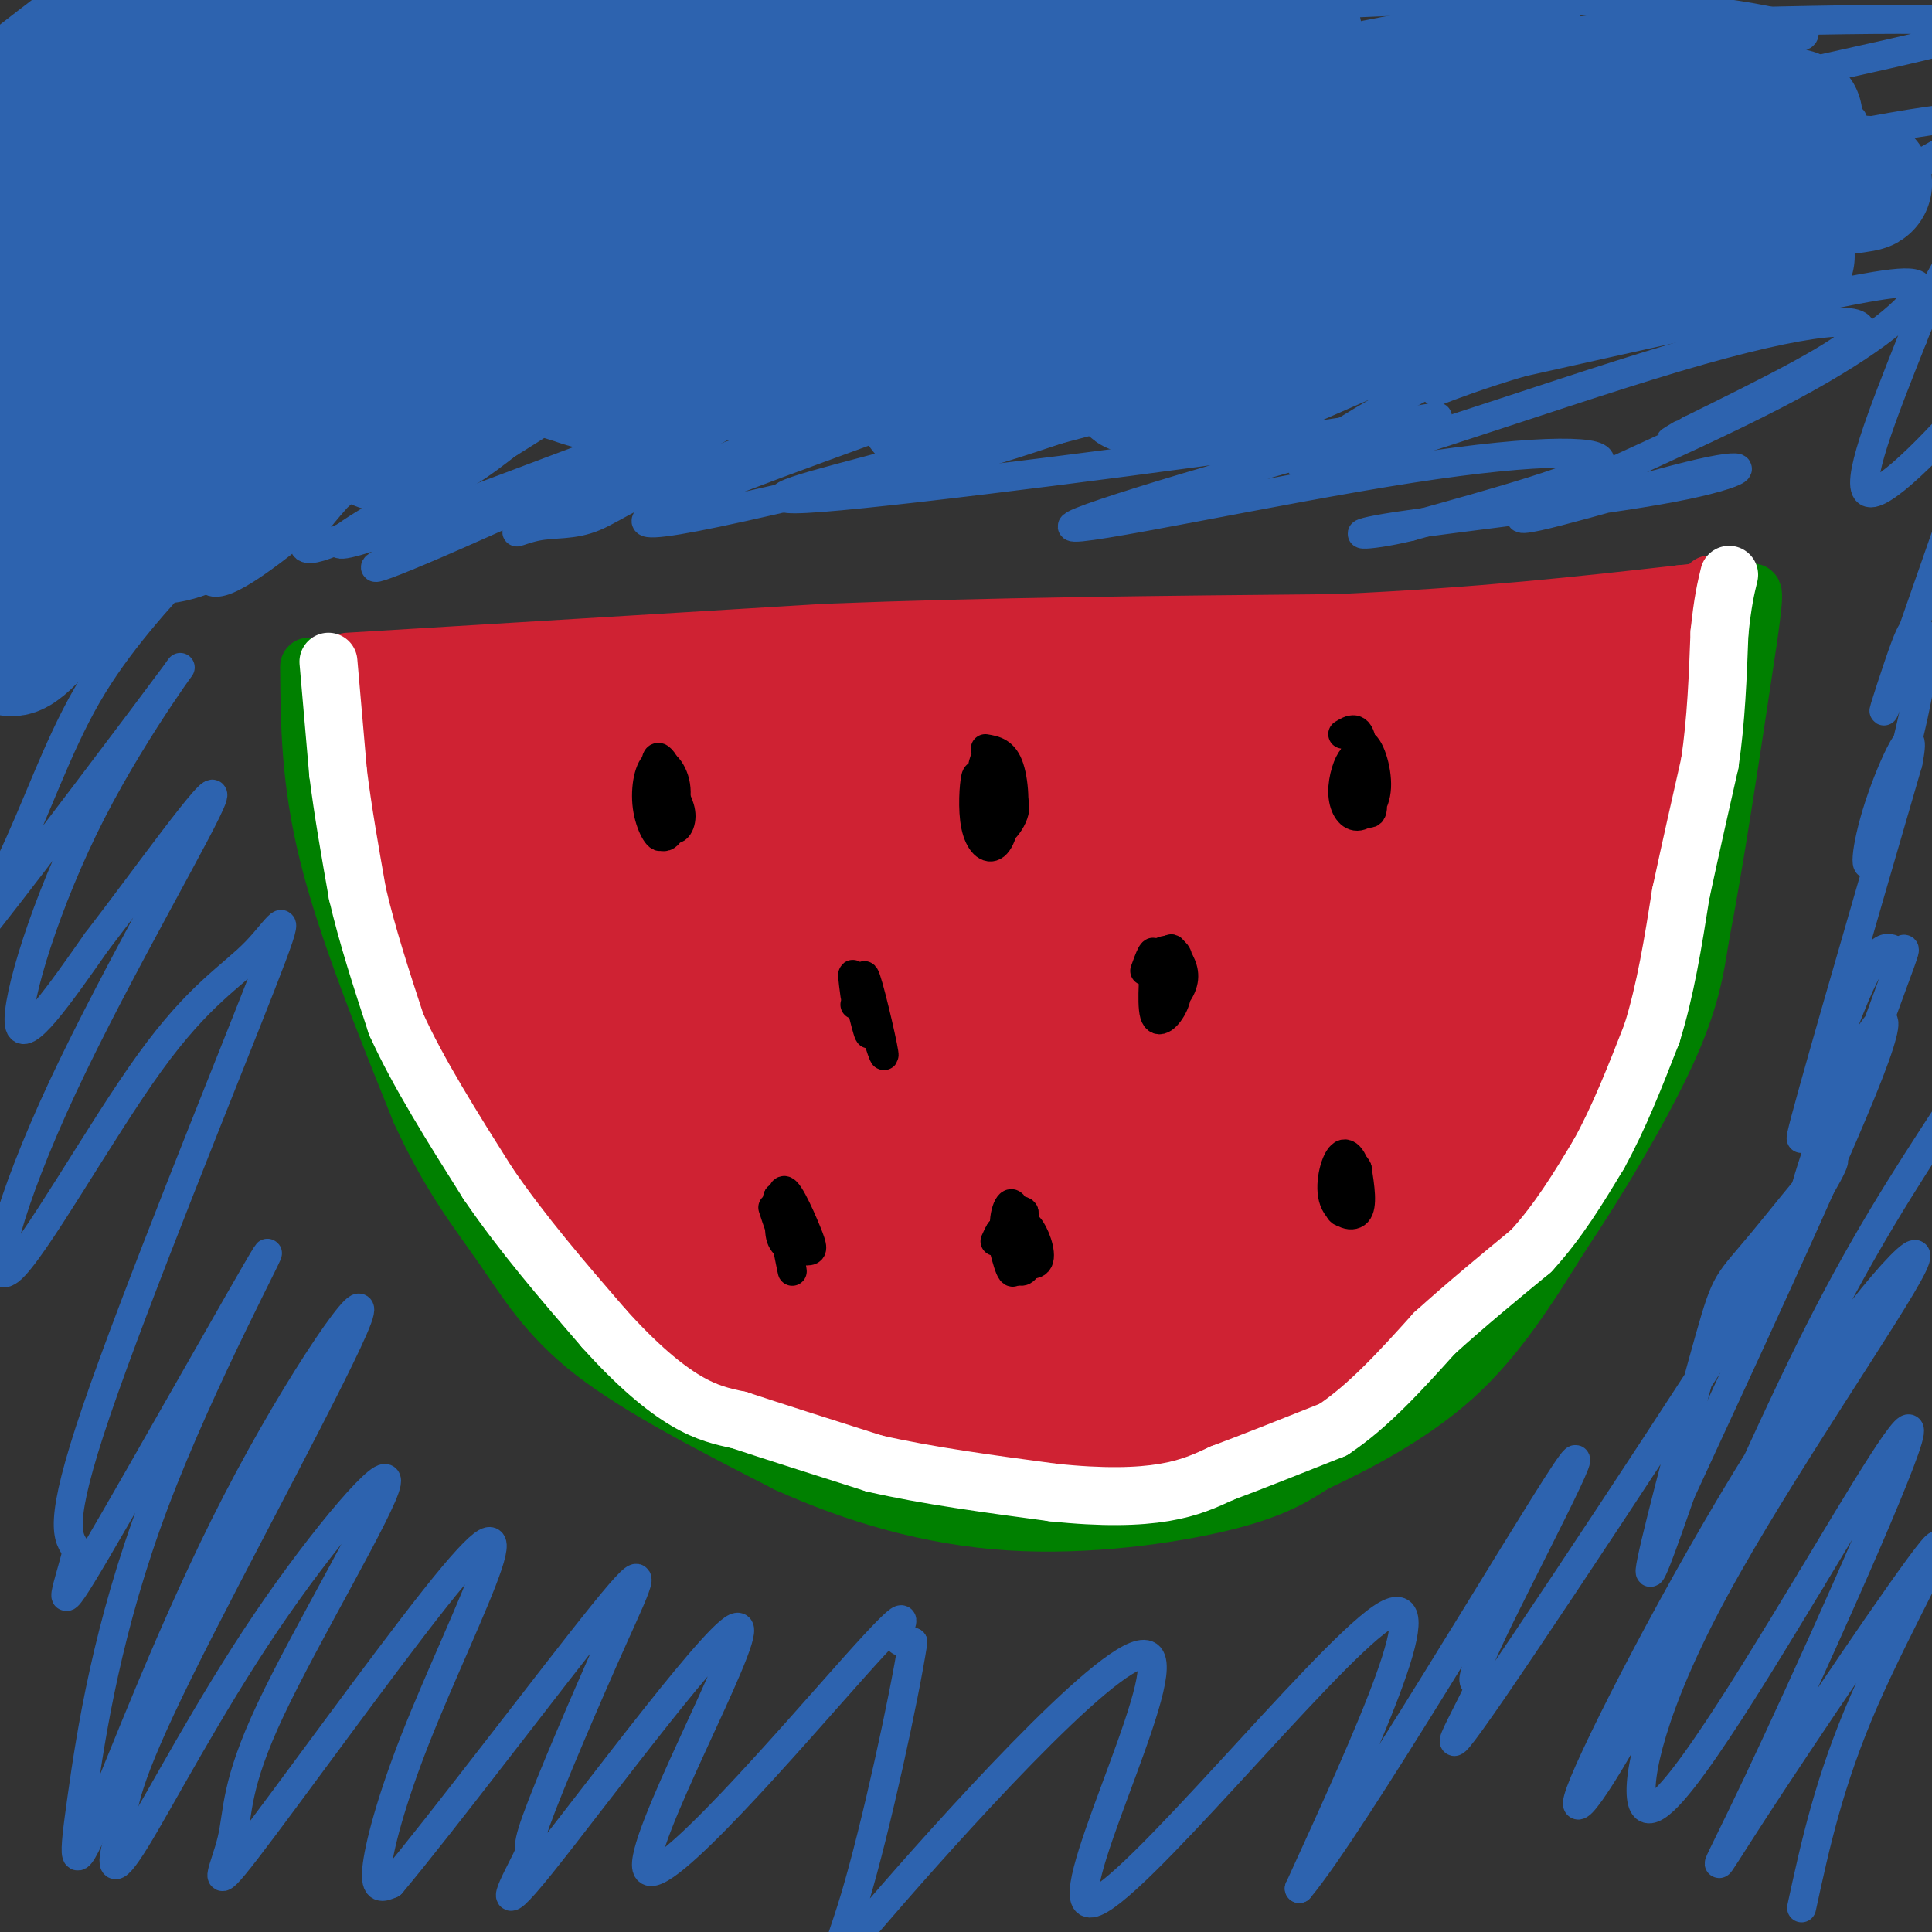 <svg viewBox='0 0 400 400' version='1.1' xmlns='http://www.w3.org/2000/svg' xmlns:xlink='http://www.w3.org/1999/xlink'><rect x="0" y="0" width="400" height="400" fill="#333333" stroke="none"/><g fill='none' stroke='rgb(0,128,0)' stroke-width='12' stroke-linecap='round' stroke-linejoin='round'><path d='M64,138c0.083,11.833 0.167,23.667 4,39c3.833,15.333 11.417,34.167 19,53'/><path d='M87,230c6.131,13.500 11.958,20.750 17,28c5.042,7.250 9.298,14.500 19,22c9.702,7.500 24.851,15.250 40,23'/><path d='M163,303c14.202,6.417 29.708,10.958 46,12c16.292,1.042 33.369,-1.417 44,-4c10.631,-2.583 14.815,-5.292 19,-8'/><path d='M272,303c8.422,-3.956 19.978,-9.844 29,-18c9.022,-8.156 15.511,-18.578 22,-29'/><path d='M323,256c8.000,-11.889 17.000,-27.111 22,-38c5.000,-10.889 6.000,-17.444 7,-24'/><path d='M352,194c2.833,-14.333 6.417,-38.167 10,-62'/><path d='M362,132c1.667,-11.667 0.833,-9.833 0,-8'/></g>
<g fill='none' stroke='rgb(207,34,51)' stroke-width='12' stroke-linecap='round' stroke-linejoin='round'><path d='M72,137c0.000,0.000 99.000,-6.000 99,-6'/><path d='M171,131c34.167,-1.333 70.083,-1.667 106,-2'/><path d='M277,129c29.500,-1.333 50.250,-3.667 71,-6'/><path d='M348,123c12.833,-1.333 9.417,-1.667 6,-2'/><path d='M74,139c0.000,0.000 4.000,32.000 4,32'/><path d='M78,171c2.000,11.333 5.000,23.667 8,36'/><path d='M86,207c5.333,14.167 14.667,31.583 24,49'/><path d='M110,256c10.000,13.500 23.000,22.750 36,32'/><path d='M146,288c9.333,6.978 14.667,8.422 23,10c8.333,1.578 19.667,3.289 31,5'/><path d='M200,303c9.578,1.978 18.022,4.422 26,5c7.978,0.578 15.489,-0.711 23,-2'/><path d='M249,306c9.000,-3.500 20.000,-11.250 31,-19'/><path d='M280,287c10.667,-7.667 21.833,-17.333 33,-27'/><path d='M313,260c6.422,-5.044 5.978,-4.156 8,-9c2.022,-4.844 6.511,-15.422 11,-26'/><path d='M332,225c4.500,-12.833 10.250,-31.917 16,-51'/><path d='M348,174c3.500,-14.833 4.250,-26.417 5,-38'/><path d='M353,136c1.000,-8.333 1.000,-10.167 1,-12'/><path d='M84,147c-0.229,-5.013 -0.458,-10.026 1,-3c1.458,7.026 4.603,26.093 5,27c0.397,0.907 -1.956,-16.344 -3,-25c-1.044,-8.656 -0.781,-8.715 1,4c1.781,12.715 5.080,38.204 6,45c0.920,6.796 -0.540,-5.102 -2,-17'/><path d='M92,178c-1.286,-12.190 -3.500,-34.167 -2,-25c1.500,9.167 6.714,49.476 8,59c1.286,9.524 -1.357,-11.738 -4,-33'/></g>
<g fill='none' stroke='rgb(207,34,51)' stroke-width='28' stroke-linecap='round' stroke-linejoin='round'><path d='M96,149c2.321,16.107 4.643,32.214 3,27c-1.643,-5.214 -7.250,-31.750 -7,-26c0.250,5.750 6.357,43.786 9,58c2.643,14.214 1.821,4.607 1,-5'/><path d='M102,203c-0.789,-6.604 -3.263,-20.616 -1,-14c2.263,6.616 9.263,33.858 10,39c0.737,5.142 -4.789,-11.817 -1,-10c3.789,1.817 16.895,22.408 30,43'/><path d='M140,261c9.952,9.786 19.833,12.750 20,12c0.167,-0.750 -9.381,-5.214 -17,-12c-7.619,-6.786 -13.310,-15.893 -19,-25'/><path d='M124,236c-4.072,-5.335 -4.751,-6.172 -5,-4c-0.249,2.172 -0.067,7.354 0,11c0.067,3.646 0.019,5.756 10,11c9.981,5.244 29.990,13.622 50,22'/><path d='M179,276c11.690,4.429 15.917,4.500 8,2c-7.917,-2.500 -27.976,-7.571 -31,-7c-3.024,0.571 10.988,6.786 25,13'/><path d='M181,284c3.089,2.733 -1.689,3.067 8,3c9.689,-0.067 33.844,-0.533 58,-1'/><path d='M247,286c2.622,1.622 -19.822,6.178 -21,5c-1.178,-1.178 18.911,-8.089 39,-15'/><path d='M265,276c13.500,-7.083 27.750,-17.292 27,-17c-0.750,0.292 -16.500,11.083 -22,15c-5.500,3.917 -0.750,0.958 4,-2'/><path d='M274,272c10.000,-9.333 33.000,-31.667 40,-38c7.000,-6.333 -2.000,3.333 -11,13'/><path d='M303,247c1.978,-4.378 12.422,-21.822 18,-34c5.578,-12.178 6.289,-19.089 7,-26'/><path d='M328,187c2.833,-11.500 6.417,-27.250 10,-43'/><path d='M338,144c2.578,-8.778 4.022,-9.222 2,-9c-2.022,0.222 -7.511,1.111 -13,2'/><path d='M327,137c-26.667,1.167 -86.833,3.083 -147,5'/><path d='M180,142c-37.514,1.730 -57.797,3.557 -66,4c-8.203,0.443 -4.324,-0.496 -5,4c-0.676,4.496 -5.907,14.427 -6,17c-0.093,2.573 4.954,-2.214 10,-7'/><path d='M113,160c4.730,-4.504 11.556,-12.265 12,-12c0.444,0.265 -5.493,8.557 -11,20c-5.507,11.443 -10.585,26.039 -5,21c5.585,-5.039 21.834,-29.712 23,-31c1.166,-1.288 -12.749,20.809 -19,33c-6.251,12.191 -4.837,14.474 -4,17c0.837,2.526 1.096,5.293 6,-2c4.904,-7.293 14.452,-24.647 24,-42'/><path d='M139,164c4.498,-7.669 3.743,-5.840 2,-4c-1.743,1.840 -4.474,3.693 -12,21c-7.526,17.307 -19.848,50.068 -14,43c5.848,-7.068 29.867,-53.967 37,-70c7.133,-16.033 -2.618,-1.201 -12,20c-9.382,21.201 -18.395,48.772 -17,51c1.395,2.228 13.197,-20.886 25,-44'/><path d='M148,181c6.947,-13.417 11.816,-24.961 9,-18c-2.816,6.961 -13.317,32.426 -20,51c-6.683,18.574 -9.547,30.259 -1,15c8.547,-15.259 28.506,-57.460 34,-71c5.494,-13.540 -3.478,1.582 -10,15c-6.522,13.418 -10.593,25.133 -14,35c-3.407,9.867 -6.148,17.887 -7,22c-0.852,4.113 0.185,4.318 1,4c0.815,-0.318 1.407,-1.159 2,-2'/><path d='M142,232c10.930,-20.673 37.254,-71.357 38,-69c0.746,2.357 -24.085,57.753 -35,84c-10.915,26.247 -7.915,23.345 5,-2c12.915,-25.345 35.746,-73.131 39,-81c3.254,-7.869 -13.070,24.180 -22,44c-8.930,19.820 -10.465,27.410 -12,35'/><path d='M155,243c-5.343,12.010 -12.699,24.535 -1,4c11.699,-20.535 42.455,-74.130 50,-89c7.545,-14.870 -8.119,8.985 -20,33c-11.881,24.015 -19.978,48.190 -22,57c-2.022,8.810 2.033,2.257 5,-5c2.967,-7.257 4.848,-15.216 12,-30c7.152,-14.784 19.576,-36.392 32,-58'/><path d='M211,155c3.779,-7.855 -2.774,1.507 -14,30c-11.226,28.493 -27.123,76.117 -26,78c1.123,1.883 19.268,-41.976 33,-69c13.732,-27.024 23.052,-37.213 20,-30c-3.052,7.213 -18.476,31.826 -29,55c-10.524,23.174 -16.150,44.907 -17,52c-0.850,7.093 3.075,-0.453 7,-8'/><path d='M185,263c16.165,-28.410 53.079,-95.435 58,-103c4.921,-7.565 -22.151,44.329 -34,72c-11.849,27.671 -8.475,31.118 -10,40c-1.525,8.882 -7.949,23.199 3,-1c10.949,-24.199 39.271,-86.914 50,-111c10.729,-24.086 3.864,-9.543 -3,5'/><path d='M249,165c-14.745,30.369 -50.109,103.792 -45,97c5.109,-6.792 50.689,-93.800 60,-111c9.311,-17.200 -17.647,35.408 -34,71c-16.353,35.592 -22.101,54.169 -22,58c0.101,3.831 6.050,-7.085 12,-18'/><path d='M220,262c7.068,-12.874 18.739,-36.058 33,-58c14.261,-21.942 31.111,-42.640 33,-44c1.889,-1.360 -11.184,16.619 -22,35c-10.816,18.381 -19.375,37.166 -25,52c-5.625,14.834 -8.317,25.718 -9,31c-0.683,5.282 0.642,4.962 4,-3c3.358,-7.962 8.750,-23.567 25,-51c16.250,-27.433 43.357,-66.695 45,-65c1.643,1.695 -22.179,44.348 -46,87'/><path d='M258,246c-8.005,16.781 -5.019,15.234 -7,22c-1.981,6.766 -8.931,21.844 6,-5c14.931,-26.844 51.741,-95.610 54,-96c2.259,-0.390 -30.034,67.597 -43,96c-12.966,28.403 -6.606,17.224 4,-4c10.606,-21.224 25.459,-52.493 33,-70c7.541,-17.507 7.771,-21.254 8,-25'/><path d='M313,164c-2.080,2.888 -11.279,22.609 -19,44c-7.721,21.391 -13.963,44.451 -8,31c5.963,-13.451 24.132,-63.415 31,-83c6.868,-19.585 2.434,-8.793 -2,2'/></g>
<g fill='none' stroke='rgb(255,255,255)' stroke-width='12' stroke-linecap='round' stroke-linejoin='round'><path d='M68,137c0.000,0.000 2.000,23.000 2,23'/><path d='M70,160c1.000,8.000 2.500,16.500 4,25'/><path d='M74,185c2.000,8.667 5.000,17.833 8,27'/><path d='M82,212c4.500,10.000 11.750,21.500 19,33'/><path d='M101,245c7.167,10.500 15.583,20.250 24,30'/><path d='M125,275c7.022,7.822 12.578,12.378 17,15c4.422,2.622 7.711,3.311 11,4'/><path d='M153,294c6.500,2.167 17.250,5.583 28,9'/><path d='M181,303c10.833,2.500 23.917,4.250 37,6'/><path d='M218,309c10.333,1.111 17.667,0.889 23,0c5.333,-0.889 8.667,-2.444 12,-4'/><path d='M253,305c5.833,-2.167 14.417,-5.583 23,-9'/><path d='M276,296c7.333,-4.833 14.167,-12.417 21,-20'/><path d='M297,276c6.833,-6.167 13.417,-11.583 20,-17'/><path d='M317,259c5.667,-6.167 9.833,-13.083 14,-20'/><path d='M331,239c4.167,-7.500 7.583,-16.250 11,-25'/><path d='M342,214c2.833,-9.000 4.417,-19.000 6,-29'/><path d='M348,185c2.000,-9.333 4.000,-18.167 6,-27'/><path d='M354,158c1.333,-9.000 1.667,-18.000 2,-27'/><path d='M356,131c0.667,-6.500 1.333,-9.250 2,-12'/></g>
<g fill='none' stroke='rgb(0,0,0)' stroke-width='6' stroke-linecap='round' stroke-linejoin='round'><path d='M136,160c-0.047,5.909 -0.094,11.819 1,13c1.094,1.181 3.329,-2.366 3,-7c-0.329,-4.634 -3.222,-10.356 -4,-9c-0.778,1.356 0.560,9.788 2,13c1.440,3.212 2.983,1.203 3,-1c0.017,-2.203 -1.491,-4.602 -3,-7'/><path d='M138,162c-0.925,1.253 -1.739,7.887 -1,9c0.739,1.113 3.029,-3.293 3,-7c-0.029,-3.707 -2.379,-6.715 -4,-6c-1.621,0.715 -2.513,5.154 -2,9c0.513,3.846 2.432,7.099 3,6c0.568,-1.099 -0.216,-6.549 -1,-12'/><path d='M203,164c-0.325,-2.224 -0.650,-4.449 -1,-3c-0.350,1.449 -0.724,6.570 0,10c0.724,3.430 2.545,5.167 4,4c1.455,-1.167 2.545,-5.238 2,-10c-0.545,-4.762 -2.723,-10.215 -4,-8c-1.277,2.215 -1.651,12.096 0,15c1.651,2.904 5.329,-1.170 6,-4c0.671,-2.830 -1.664,-4.415 -4,-6'/><path d='M206,162c-1.359,-0.715 -2.756,0.499 -2,3c0.756,2.501 3.665,6.289 5,5c1.335,-1.289 1.096,-7.654 0,-11c-1.096,-3.346 -3.048,-3.673 -5,-4'/><path d='M282,160c-0.565,-1.884 -1.130,-3.768 -2,-3c-0.870,0.768 -2.045,4.187 -2,7c0.045,2.813 1.310,5.019 3,5c1.690,-0.019 3.804,-2.262 4,-6c0.196,-3.738 -1.525,-8.971 -3,-9c-1.475,-0.029 -2.705,5.146 -2,9c0.705,3.854 3.344,6.387 4,5c0.656,-1.387 -0.672,-6.693 -2,-12'/><path d='M282,156c-0.357,1.381 -0.250,10.833 0,11c0.250,0.167 0.643,-8.952 0,-13c-0.643,-4.048 -2.321,-3.024 -4,-2'/><path d='M177,206c-0.408,-3.024 -0.817,-6.048 0,-3c0.817,3.048 2.858,12.167 3,11c0.142,-1.167 -1.616,-12.622 -1,-12c0.616,0.622 3.604,13.321 4,16c0.396,2.679 -1.802,-4.660 -4,-12'/><path d='M179,206c-0.357,-0.833 0.750,3.083 1,3c0.250,-0.083 -0.357,-4.167 -1,-5c-0.643,-0.833 -1.321,1.583 -2,4'/><path d='M237,201c0.959,-2.639 1.918,-5.278 2,-3c0.082,2.278 -0.712,9.475 0,12c0.712,2.525 2.930,0.380 4,-2c1.070,-2.380 0.993,-4.995 1,-7c0.007,-2.005 0.099,-3.399 -1,-4c-1.099,-0.601 -3.387,-0.409 -4,2c-0.613,2.409 0.450,7.033 2,8c1.550,0.967 3.586,-1.724 4,-4c0.414,-2.276 -0.793,-4.138 -2,-6'/><path d='M243,197c-0.500,-1.000 -0.750,-0.500 -1,0'/><path d='M206,257c0.710,-1.593 1.421,-3.185 2,-2c0.579,1.185 1.027,5.148 2,7c0.973,1.852 2.472,1.592 3,-1c0.528,-2.592 0.086,-7.518 -1,-8c-1.086,-0.482 -2.817,3.479 -2,6c0.817,2.521 4.181,3.602 5,2c0.819,-1.602 -0.909,-5.886 -2,-7c-1.091,-1.114 -1.546,0.943 -2,3'/><path d='M211,257c-0.167,0.500 0.417,0.250 1,0'/><path d='M160,250c0.967,2.967 1.933,5.933 2,5c0.067,-0.933 -0.766,-5.766 -1,-6c-0.234,-0.234 0.129,4.129 1,5c0.871,0.871 2.249,-1.751 2,-3c-0.249,-1.249 -2.124,-1.124 -4,-1'/><path d='M276,245c0.441,2.971 0.883,5.941 2,6c1.117,0.059 2.910,-2.794 3,-6c0.090,-3.206 -1.522,-6.767 -3,-6c-1.478,0.767 -2.821,5.860 -2,9c0.821,3.140 3.806,4.326 5,3c1.194,-1.326 0.597,-5.163 0,-9'/><path d='M281,242c-0.667,-1.622 -2.333,-1.178 -3,0c-0.667,1.178 -0.333,3.089 0,5'/><path d='M207,255c1.175,4.931 2.351,9.863 3,8c0.649,-1.863 0.772,-10.520 0,-13c-0.772,-2.480 -2.439,1.217 -2,5c0.439,3.783 2.982,7.652 4,7c1.018,-0.652 0.509,-5.826 0,-11'/><path d='M212,251c-0.667,-1.167 -2.333,1.417 -4,4'/><path d='M162,249c-0.520,3.139 -1.040,6.278 0,8c1.040,1.722 3.641,2.028 5,2c1.359,-0.028 1.478,-0.389 0,-4c-1.478,-3.611 -4.552,-10.472 -5,-8c-0.448,2.472 1.729,14.278 2,16c0.271,1.722 -1.365,-6.639 -3,-15'/><path d='M161,248c0.000,-1.000 1.500,4.000 3,9'/></g>
<g fill='none' stroke='rgb(45,99,175)' stroke-width='6' stroke-linecap='round' stroke-linejoin='round'><path d='M35,12c-3.007,1.650 -6.014,3.299 -13,12c-6.986,8.701 -17.952,24.453 -11,19c6.952,-5.453 31.822,-32.111 35,-35c3.178,-2.889 -15.337,17.991 -28,35c-12.663,17.009 -19.475,30.145 -11,25c8.475,-5.145 32.238,-28.573 56,-52'/><path d='M63,16c12.552,-11.215 15.931,-13.251 8,-4c-7.931,9.251 -27.172,29.791 -39,45c-11.828,15.209 -16.244,25.088 -18,31c-1.756,5.912 -0.851,7.856 0,10c0.851,2.144 1.648,4.489 8,-2c6.352,-6.489 18.257,-21.813 38,-39c19.743,-17.187 47.323,-36.236 48,-37c0.677,-0.764 -25.548,16.756 -48,39c-22.452,22.244 -41.129,49.213 -48,60c-6.871,10.787 -1.935,5.394 3,0'/><path d='M15,119c12.484,-12.575 42.194,-44.011 61,-62c18.806,-17.989 26.709,-22.530 42,-31c15.291,-8.470 37.970,-20.870 32,-14c-5.970,6.870 -40.589,33.008 -60,51c-19.411,17.992 -23.616,27.838 -16,24c7.616,-3.838 27.052,-21.359 52,-38c24.948,-16.641 55.409,-32.403 53,-29c-2.409,3.403 -37.688,25.972 -57,41c-19.312,15.028 -22.656,22.514 -26,30'/><path d='M96,91c-4.173,4.933 -1.606,2.265 -2,4c-0.394,1.735 -3.748,7.875 7,0c10.748,-7.875 35.600,-29.763 61,-46c25.400,-16.237 51.349,-26.822 67,-33c15.651,-6.178 21.005,-7.948 10,-2c-11.005,5.948 -38.369,19.615 -59,33c-20.631,13.385 -34.529,26.488 -41,34c-6.471,7.512 -5.516,9.433 -8,13c-2.484,3.567 -8.408,8.781 7,0c15.408,-8.781 52.148,-31.556 76,-45c23.852,-13.444 34.815,-17.555 49,-21c14.185,-3.445 31.593,-6.222 49,-9'/><path d='M312,19c15.274,-2.771 28.958,-5.199 17,0c-11.958,5.199 -49.559,18.026 -72,28c-22.441,9.974 -29.721,17.096 -41,25c-11.279,7.904 -26.556,16.589 -9,10c17.556,-6.589 67.947,-28.453 94,-39c26.053,-10.547 27.768,-9.776 43,-12c15.232,-2.224 43.980,-7.441 39,-6c-4.980,1.441 -43.687,9.542 -68,18c-24.313,8.458 -34.232,17.274 -42,25c-7.768,7.726 -13.384,14.363 -19,21'/><path d='M254,89c-5.072,4.978 -8.253,6.925 10,-1c18.253,-7.925 57.938,-25.720 81,-34c23.062,-8.280 29.501,-7.045 25,-5c-4.501,2.045 -19.941,4.902 -45,16c-25.059,11.098 -59.738,30.439 -55,32c4.738,1.561 48.891,-14.657 77,-23c28.109,-8.343 40.174,-8.812 38,-5c-2.174,3.812 -18.587,11.906 -35,20'/><path d='M350,89c-6.167,3.500 -4.083,2.250 -2,1'/><path d='M41,115c-8.366,9.067 -16.732,18.134 -23,29c-6.268,10.866 -10.439,23.529 -16,35c-5.561,11.471 -12.512,21.748 -4,11c8.512,-10.748 32.488,-42.520 38,-50c5.512,-7.480 -7.439,9.332 -17,28c-9.561,18.668 -15.732,39.191 -15,44c0.732,4.809 8.366,-6.095 16,-17'/><path d='M20,195c9.510,-12.283 25.285,-34.491 24,-30c-1.285,4.491 -19.629,35.681 -31,60c-11.371,24.319 -15.769,41.766 -11,38c4.769,-3.766 18.703,-28.744 29,-43c10.297,-14.256 16.956,-17.790 22,-23c5.044,-5.210 8.473,-12.095 1,7c-7.473,19.095 -25.850,64.170 -34,88c-8.150,23.830 -6.075,26.415 -4,29'/><path d='M16,321c-2.148,8.774 -5.519,16.208 4,0c9.519,-16.208 31.928,-56.059 35,-61c3.072,-4.941 -13.194,25.029 -23,51c-9.806,25.971 -13.152,47.945 -15,61c-1.848,13.055 -2.197,17.192 3,5c5.197,-12.192 15.939,-40.711 29,-66c13.061,-25.289 28.439,-47.347 25,-38c-3.439,9.347 -25.697,50.099 -37,73c-11.303,22.901 -11.652,27.950 -12,33'/><path d='M25,379c-2.312,7.640 -2.091,10.239 3,2c5.091,-8.239 15.053,-27.315 27,-45c11.947,-17.685 25.880,-33.978 25,-29c-0.880,4.978 -16.573,31.226 -24,47c-7.427,15.774 -6.588,21.075 -8,27c-1.412,5.925 -5.075,12.475 3,2c8.075,-10.475 27.887,-37.975 39,-52c11.113,-14.025 13.525,-14.574 11,-7c-2.525,7.574 -9.988,23.270 -15,36c-5.012,12.730 -7.575,22.494 -8,27c-0.425,4.506 1.287,3.753 3,3'/><path d='M81,390c10.045,-11.919 33.659,-43.215 44,-56c10.341,-12.785 7.411,-7.059 2,5c-5.411,12.059 -13.303,30.452 -16,38c-2.697,7.548 -0.199,4.252 -2,8c-1.801,3.748 -7.901,14.539 3,1c10.901,-13.539 38.802,-51.407 41,-49c2.198,2.407 -21.308,45.088 -19,50c2.308,4.912 30.429,-27.947 43,-42c12.571,-14.053 9.592,-9.301 9,-7c-0.592,2.301 1.204,2.150 3,2'/><path d='M189,340c-1.753,11.275 -7.635,38.464 -12,53c-4.365,14.536 -7.214,16.420 8,-1c15.214,-17.420 48.490,-54.143 53,-49c4.510,5.143 -19.747,52.154 -12,51c7.747,-1.154 47.499,-50.473 60,-59c12.501,-8.527 -2.250,23.736 -17,56'/><path d='M269,391c10.832,-12.897 46.414,-73.139 55,-86c8.586,-12.861 -9.822,21.660 -16,35c-6.178,13.340 -0.127,5.501 -2,10c-1.873,4.499 -11.671,21.337 3,0c14.671,-21.337 53.813,-80.847 66,-101c12.187,-20.153 -2.579,-0.948 -10,8c-7.421,8.948 -7.498,7.640 -11,20c-3.502,12.360 -10.429,38.389 -12,46c-1.571,7.611 2.215,-3.194 6,-14'/><path d='M348,309c9.921,-21.479 31.722,-68.176 39,-87c7.278,-18.824 0.031,-9.775 -6,4c-6.031,13.775 -10.846,32.276 -8,27c2.846,-5.276 13.354,-34.328 18,-47c4.646,-12.672 3.431,-8.964 2,-9c-1.431,-0.036 -3.078,-3.817 -8,7c-4.922,10.817 -13.121,36.234 -12,31c1.121,-5.234 11.560,-41.117 22,-77'/><path d='M395,158c2.249,-10.952 -3.130,0.166 -6,9c-2.870,8.834 -3.233,15.382 -1,10c2.233,-5.382 7.062,-22.693 9,-33c1.938,-10.307 0.987,-13.609 0,-14c-0.987,-0.391 -2.009,2.129 -4,8c-1.991,5.871 -4.951,15.092 -1,4c3.951,-11.092 14.812,-42.499 20,-57c5.188,-14.501 4.705,-12.096 -2,-4c-6.705,8.096 -19.630,21.885 -23,21c-3.370,-0.885 2.815,-16.442 9,-32'/><path d='M396,70c3.500,-9.167 7.750,-16.083 12,-23'/><path d='M403,231c-8.765,13.454 -17.530,26.908 -28,48c-10.470,21.092 -22.646,49.821 -33,70c-10.354,20.179 -18.885,31.806 -14,20c4.885,-11.806 23.187,-47.047 40,-73c16.813,-25.953 32.138,-42.620 28,-34c-4.138,8.620 -27.738,42.527 -41,67c-13.262,24.473 -16.186,39.512 -15,44c1.186,4.488 6.482,-1.575 13,-11c6.518,-9.425 14.259,-22.213 22,-35'/><path d='M375,327c9.624,-15.934 22.685,-38.268 20,-29c-2.685,9.268 -21.117,50.138 -31,71c-9.883,20.862 -11.216,21.716 -1,6c10.216,-15.716 31.981,-48.000 37,-54c5.019,-6.000 -6.709,14.286 -14,31c-7.291,16.714 -10.146,29.857 -13,43'/><path d='M65,68c-15.048,28.470 -30.096,56.941 -18,52c12.096,-4.941 51.335,-43.293 52,-45c0.665,-1.707 -37.244,33.233 -36,38c1.244,4.767 41.641,-20.638 53,-28c11.359,-7.362 -6.321,3.319 -24,14'/><path d='M92,99c-11.913,6.666 -29.695,16.329 -18,13c11.695,-3.329 52.866,-19.652 58,-21c5.134,-1.348 -25.768,12.278 -42,20c-16.232,7.722 -17.793,9.541 4,0c21.793,-9.541 66.941,-30.440 74,-33c7.059,-2.560 -23.970,13.220 -55,29'/><path d='M113,107c-9.503,4.934 -5.761,2.771 -2,2c3.761,-0.771 7.539,-0.148 12,-2c4.461,-1.852 9.603,-6.178 29,-13c19.397,-6.822 53.049,-16.139 56,-16c2.951,0.139 -24.798,9.733 -47,18c-22.202,8.267 -38.858,15.206 -17,11c21.858,-4.206 82.231,-19.555 100,-25c17.769,-5.445 -7.066,-0.984 -24,3c-16.934,3.984 -25.967,7.492 -35,11'/><path d='M185,96c-14.624,3.980 -33.683,8.432 -15,7c18.683,-1.432 75.108,-8.746 104,-13c28.892,-4.254 30.250,-5.446 10,0c-20.250,5.446 -62.108,17.532 -62,19c0.108,1.468 42.183,-7.682 70,-12c27.817,-4.318 41.376,-3.805 39,-1c-2.376,2.805 -20.688,7.903 -39,13'/><path d='M292,109c-9.862,2.386 -15.019,1.850 -3,0c12.019,-1.850 41.212,-5.015 57,-8c15.788,-2.985 18.172,-5.790 6,-3c-12.172,2.790 -38.900,11.176 -37,9c1.900,-2.176 32.427,-14.913 52,-25c19.573,-10.087 28.193,-17.523 30,-21c1.807,-3.477 -3.198,-2.993 -18,0c-14.802,2.993 -39.401,8.497 -64,14'/><path d='M315,75c-16.849,4.938 -26.972,10.284 -6,1c20.972,-9.284 73.037,-33.198 92,-44c18.963,-10.802 4.823,-8.492 -24,-3c-28.823,5.492 -72.328,14.168 -84,14c-11.672,-0.168 8.490,-9.179 36,-17c27.510,-7.821 62.368,-14.452 75,-18c12.632,-3.548 3.038,-4.014 -11,-4c-14.038,0.014 -32.519,0.507 -51,1'/><path d='M342,5c-26.469,2.216 -67.140,7.256 -101,15c-33.860,7.744 -60.908,18.194 -52,16c8.908,-2.194 53.771,-17.030 77,-24c23.229,-6.970 24.824,-6.073 43,-5c18.176,1.073 52.933,2.322 62,1c9.067,-1.322 -7.557,-5.213 -30,-7c-22.443,-1.787 -50.707,-1.468 -82,1c-31.293,2.468 -65.617,7.084 -98,16c-32.383,8.916 -62.824,22.132 -58,20c4.824,-2.132 44.914,-19.613 68,-28c23.086,-8.387 29.167,-7.682 41,-8c11.833,-0.318 29.416,-1.659 47,-3'/><path d='M259,-1c8.350,-0.295 5.724,0.468 5,0c-0.724,-0.468 0.454,-2.167 -11,-4c-11.454,-1.833 -35.539,-3.800 -74,3c-38.461,6.800 -91.298,22.366 -91,22c0.298,-0.366 53.729,-16.665 71,-25c17.271,-8.335 -1.619,-8.706 -34,-2c-32.381,6.706 -78.252,20.487 -88,22c-9.748,1.513 16.626,-9.244 43,-20'/><path d='M80,-5c-14.349,4.861 -71.722,27.014 -81,29c-9.278,1.986 29.541,-16.196 44,-24c14.459,-7.804 4.560,-5.230 -2,-3c-6.560,2.230 -9.780,4.115 -13,6'/></g>
<g fill='none' stroke='rgb(45,99,175)' stroke-width='28' stroke-linecap='round' stroke-linejoin='round'><path d='M45,18c6.507,-13.437 13.014,-26.874 2,-14c-11.014,12.874 -39.550,52.059 -33,47c6.550,-5.059 48.187,-54.362 49,-59c0.813,-4.638 -39.196,35.389 -48,43c-8.804,7.611 13.598,-17.195 36,-42'/><path d='M51,-7c3.969,-6.447 -4.107,-1.565 -6,-1c-1.893,0.565 2.398,-3.188 -9,5c-11.398,8.188 -38.486,28.316 -36,26c2.486,-2.316 34.546,-27.077 40,-30c5.454,-2.923 -15.699,15.991 -28,30c-12.301,14.009 -15.752,23.113 -17,29c-1.248,5.887 -0.293,8.557 0,11c0.293,2.443 -0.075,4.658 13,-6c13.075,-10.658 39.593,-34.188 56,-47c16.407,-12.812 22.704,-14.906 29,-17'/><path d='M93,-7c-1.359,1.342 -19.255,13.198 -30,22c-10.745,8.802 -14.338,14.551 -20,21c-5.662,6.449 -13.392,13.599 -21,26c-7.608,12.401 -15.093,30.053 -18,39c-2.907,8.947 -1.234,9.188 10,-5c11.234,-14.188 32.030,-42.807 57,-65c24.970,-22.193 54.115,-37.961 56,-38c1.885,-0.039 -23.489,15.651 -39,27c-15.511,11.349 -21.160,18.357 -29,27c-7.840,8.643 -17.872,18.921 -29,35c-11.128,16.079 -23.354,37.959 -27,47c-3.646,9.041 1.288,5.242 7,-2c5.712,-7.242 12.204,-17.926 25,-32c12.796,-14.074 31.898,-31.537 51,-49'/><path d='M86,46c11.364,-10.737 14.273,-13.079 34,-21c19.727,-7.921 56.271,-21.422 59,-23c2.729,-1.578 -28.358,8.767 -52,20c-23.642,11.233 -39.838,23.354 -55,37c-15.162,13.646 -29.291,28.818 -36,37c-6.709,8.182 -5.998,9.373 -6,11c-0.002,1.627 -0.718,3.691 2,4c2.718,0.309 8.869,-1.136 16,-7c7.131,-5.864 15.242,-16.147 34,-30c18.758,-13.853 48.165,-31.275 64,-41c15.835,-9.725 18.100,-11.751 35,-16c16.900,-4.249 48.435,-10.721 56,-13c7.565,-2.279 -8.838,-0.365 -25,4c-16.162,4.365 -32.081,11.183 -48,18'/><path d='M164,26c-18.419,9.165 -40.468,23.078 -56,35c-15.532,11.922 -24.549,21.851 -28,27c-3.451,5.149 -1.337,5.516 9,-1c10.337,-6.516 28.897,-19.915 50,-32c21.103,-12.085 44.750,-22.855 58,-29c13.250,-6.145 16.102,-7.666 31,-11c14.898,-3.334 41.840,-8.481 40,-8c-1.840,0.481 -32.463,6.589 -49,10c-16.537,3.411 -18.987,4.127 -32,11c-13.013,6.873 -36.589,19.905 -51,29c-14.411,9.095 -19.657,14.252 -21,17c-1.343,2.748 1.215,3.086 4,4c2.785,0.914 5.796,2.404 13,0c7.204,-2.404 18.602,-8.702 30,-15'/><path d='M162,63c17.146,-8.083 45.011,-20.791 60,-28c14.989,-7.209 17.100,-8.919 35,-12c17.900,-3.081 51.588,-7.532 59,-9c7.412,-1.468 -11.452,0.048 -31,4c-19.548,3.952 -39.782,10.340 -59,18c-19.218,7.660 -37.422,16.591 -50,24c-12.578,7.409 -19.531,13.297 -21,16c-1.469,2.703 2.544,2.223 7,2c4.456,-0.223 9.354,-0.187 21,-5c11.646,-4.813 30.039,-14.476 54,-24c23.961,-9.524 53.489,-18.910 80,-23c26.511,-4.090 50.003,-2.883 54,-2c3.997,0.883 -11.502,1.441 -27,2'/><path d='M344,26c-22.733,4.751 -66.066,15.627 -88,22c-21.934,6.373 -22.471,8.242 -31,14c-8.529,5.758 -25.051,15.406 -31,20c-5.949,4.594 -1.325,4.135 20,-3c21.325,-7.135 59.353,-20.945 78,-28c18.647,-7.055 17.915,-7.353 37,-9c19.085,-1.647 57.986,-4.642 57,-4c-0.986,0.642 -41.861,4.921 -61,7c-19.139,2.079 -16.542,1.959 -35,10c-18.458,8.041 -57.969,24.242 -55,25c2.969,0.758 48.420,-13.926 78,-21c29.580,-7.074 43.290,-6.537 57,-6'/></g>
</svg>